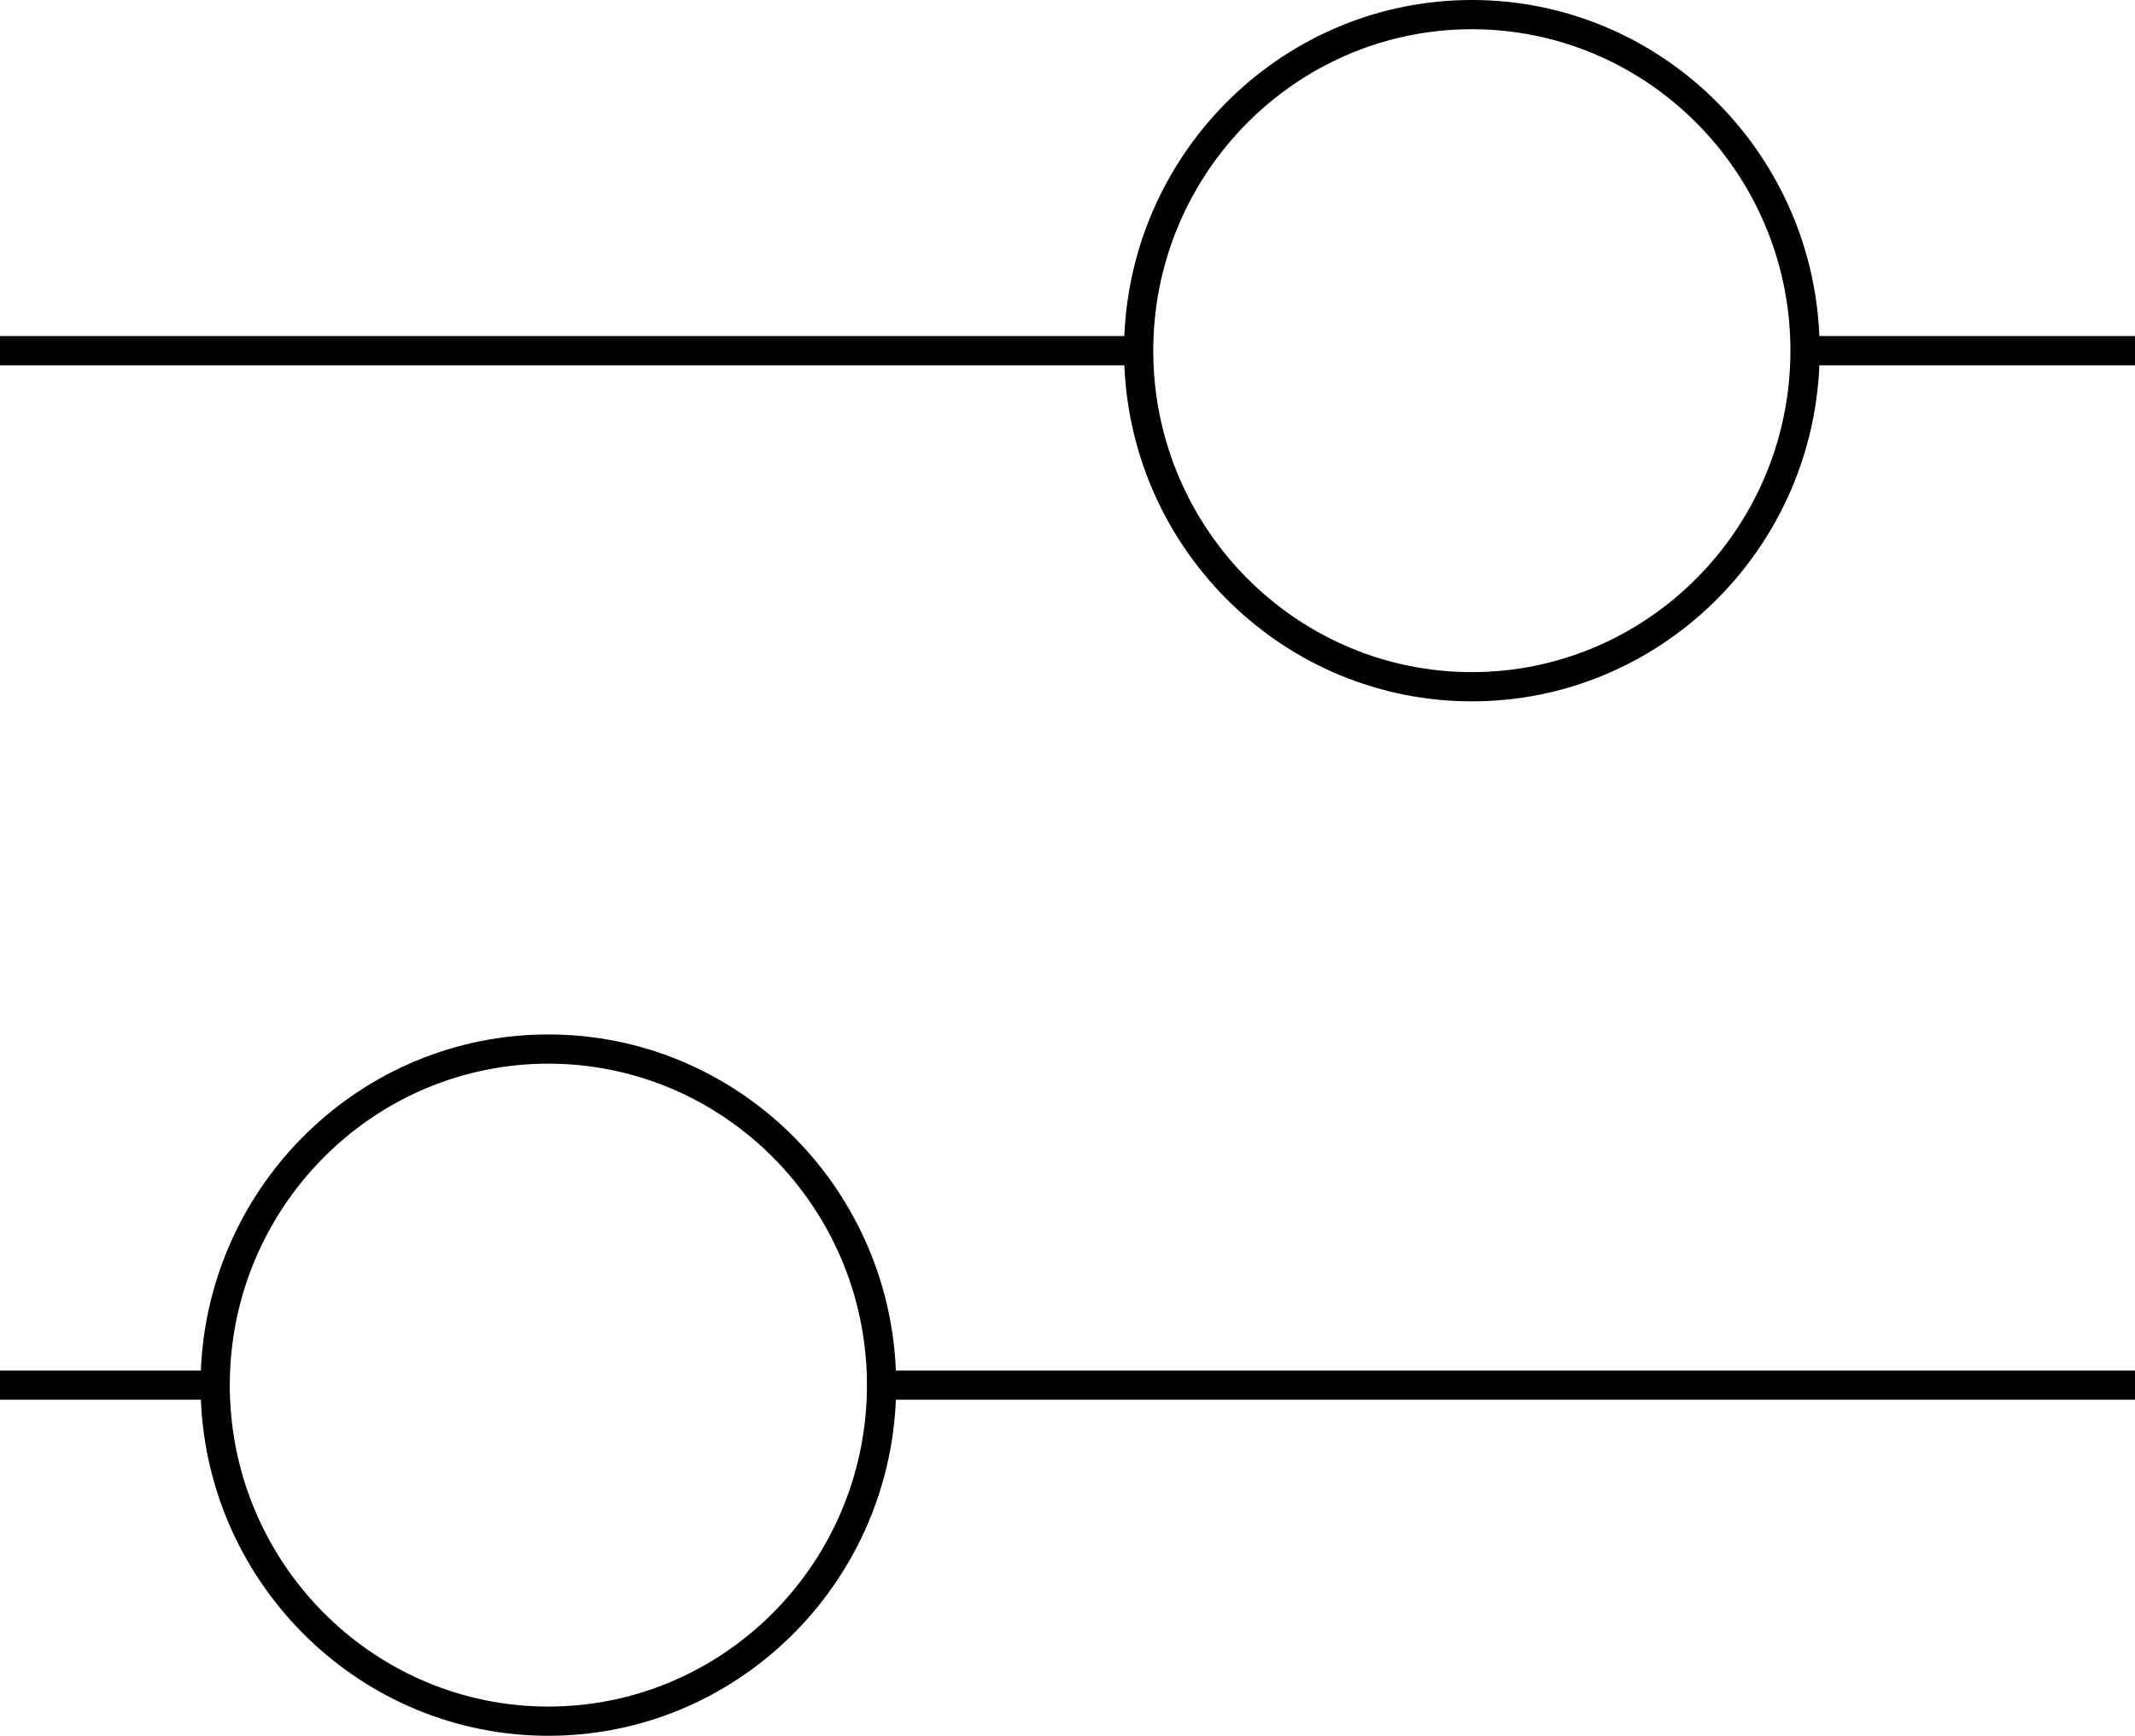 <?xml version="1.0" encoding="UTF-8"?>
<svg id="Calque_1" data-name="Calque 1" xmlns="http://www.w3.org/2000/svg" viewBox="0 0 1022.79 831.63">
  <path d="M429.18,656.62c-3.66-89.41-76.94-161.01-166.48-161.01-89.54,0-162.82,71.6-166.48,161.01H0v14h96.22c3.66,89.41,76.94,161.01,166.48,161.01,89.54,0,162.82-71.6,166.48-161.01h593.61v-14H429.18ZM415.16,670.62c-3.64,81.69-70.63,147.01-152.46,147.01-81.82,0-148.82-65.32-152.46-147.01-.11-2.32-.16-4.65-.16-7,0-2.35.05-4.68.16-7,3.64-81.69,70.64-147.01,152.46-147.01,81.83,0,148.82,65.32,152.46,147.01.11,2.32.16,4.65.16,7,0,2.35-.05,4.68-.16,7Z"/>
  <path d="M871.58,161.01C867.92,71.6,794.64,0,705.1,0c-89.54,0-162.82,71.6-166.48,161.01H0v14h538.62c3.66,89.41,76.94,161.01,166.48,161.01,89.54,0,162.82-71.6,166.48-161.01h151.21v-14h-151.21ZM857.56,175.01c-3.64,81.69-70.64,147.01-152.46,147.01-81.82,0-148.82-65.32-152.46-147.01-.11-2.32-.16-4.65-.16-7,0-2.35.05-4.68.16-7,3.64-81.69,70.64-147.01,152.46-147.01,81.82,0,148.82,65.32,152.46,147.01.11,2.32.16,4.65.16,7,0,2.35-.05,4.68-.16,7Z"/>
</svg>